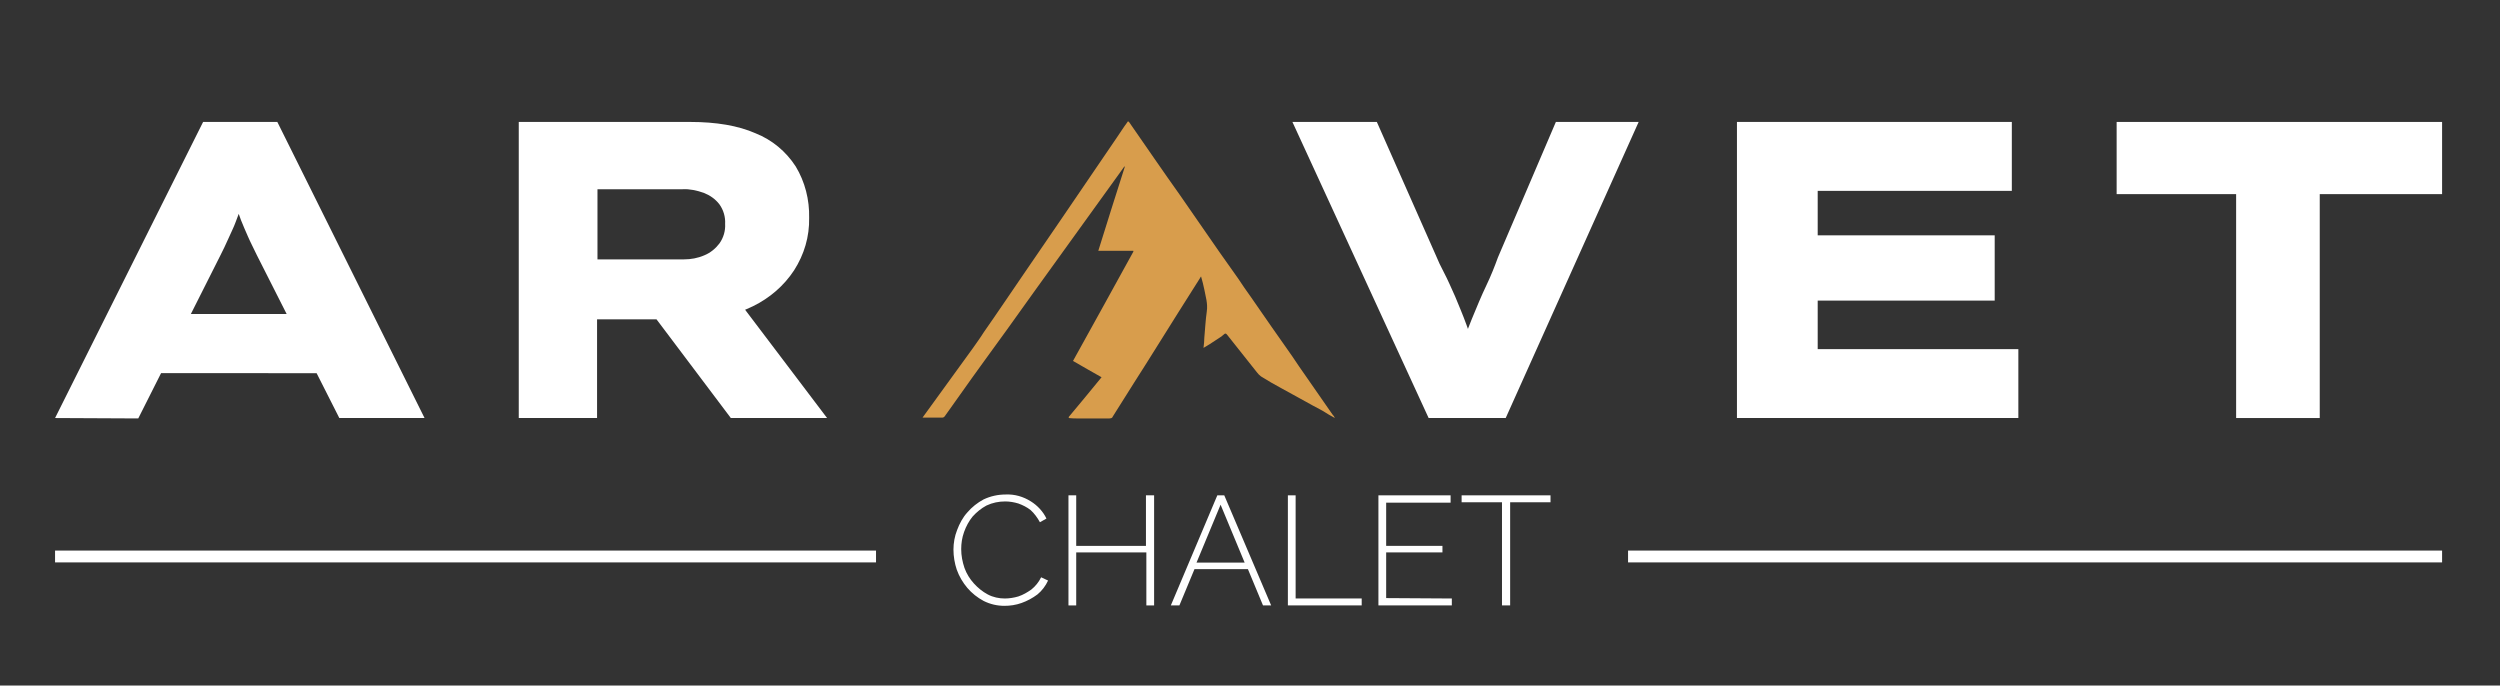 <?xml version="1.0" encoding="utf-8"?>
<!-- Generator: Adobe Illustrator 27.7.0, SVG Export Plug-In . SVG Version: 6.00 Build 0)  -->
<svg version="1.1" id="Calque_1" xmlns="http://www.w3.org/2000/svg" xmlns:xlink="http://www.w3.org/1999/xlink" x="0px" y="0px"
	 width="613px" height="168.1px" viewBox="0 0 613 168.1" style="enable-background:new 0 0 613 168.1;" xml:space="preserve">
<rect x="0" y="0" width="613" height="168.1" fill="#333333" stroke="none"/>
<style type="text/css">
	.st0{fill:#D89D4C;}
	.st1{fill:#FFFFFF;}
</style>
<path id="Tracé_233" class="st0" d="M238.6,85.3c0.9-1.3,1.8-2.5,2.6-3.8c3.3-4.7,6.5-9.5,9.8-14.3l8.9-13
	c4.6-6.8,9.3-13.6,13.9-20.4c0.9-1.3,1.7-2.6,2.6-3.8c0.1-0.3,0.3-0.3,0.5,0c4.1,5.9,8.2,11.9,12.4,17.8c3.2,4.7,6.5,9.3,9.7,14
	c1.5,2.2,3.1,4.3,4.6,6.5c1,1.5,2,3,3.1,4.5c1.7,2.5,3.5,5,5.2,7.5c2.2,3.2,4.5,6.3,6.6,9.5c2.7,3.9,5.4,7.8,8.2,11.8
	c0.3,0.3,0.5,0.6,0.6,0.9c-0.2-0.1-0.5-0.3-0.7-0.4c-1-0.5-1.9-1.2-2.9-1.7c-1.2-0.6-2.4-1.3-3.5-1.9c-2-1.1-4-2.2-6-3.3
	c-1.7-0.9-3.4-1.9-5-2.9c-0.4-0.3-0.7-0.6-1-1c-2.4-3.1-4.9-6.1-7.3-9.2c-0.3-0.4-0.5-0.4-0.8-0.1c-0.2,0.2-0.4,0.3-0.6,0.5
	c-1,0.6-1.9,1.3-2.9,1.9c-0.4,0.3-0.9,0.5-1.5,0.9c0.1-0.9,0.2-1.7,0.2-2.5c0.2-2.2,0.3-4.3,0.6-6.4c0.3-2-0.3-3.7-0.6-5.4
	c-0.2-1.1-0.5-2.1-0.8-3.2c-0.1,0.1-0.2,0.2-0.2,0.3l-5.5,8.7c-3.6,5.7-7.1,11.4-10.7,17c-1.7,2.7-3.4,5.4-5.1,8.1
	c-0.1,0.2-0.2,0.3-0.3,0.5c-0.2,0.2-0.7,0.2-0.7,0.2h-8.1c0,0-1.2,0-1.8-0.1c0-0.1,0-0.1-0.1-0.2c2.7-3.2,5.4-6.5,8.1-9.8
	c-2.3-1.3-4.6-2.6-7-4c5-9,9.9-17.9,14.8-26.8c0-0.1,0-0.1,0-0.2h-8.6c2.2-7,4.3-13.8,6.5-20.6l-0.1-0.1c-0.5,0.7-1,1.4-1.5,2.1
	c-3.1,4.3-6.2,8.6-9.3,12.9c-3.7,5.1-7.4,10.3-11.1,15.4c-2.3,3.2-4.5,6.3-6.8,9.5c-3.9,5.4-7.8,10.7-11.6,16.1
	c-1.2,1.7-2.4,3.4-3.7,5.2c-0.1,0.2-0.4,0.4-0.6,0.4c-1.8,0-3.1,0-4.9,0L238.6,85.3z"/>
<path id="Tracé_234" class="st1" d="M13.5,102.5l36.3-72.6H68l36.1,72.6H83.2L63,62.6c-0.8-1.7-1.6-3.2-2.2-4.6s-1.2-2.7-1.7-4
	s-0.9-2.6-1.4-3.8c-0.5-1.2-0.9-2.5-1.2-3.7l4.2-0.1c-0.4,1.3-0.9,2.6-1.4,4c-0.5,1.3-1,2.6-1.5,4s-1.2,2.7-1.8,4.1
	c-0.6,1.4-1.3,2.8-2,4.2l-20.1,39.9L13.5,102.5L13.5,102.5z M30.6,91.5L37,77h43.7l2.7,14.5H30.6z"/>
<path id="Tracé_235" class="st1" d="M127.2,102.5V29.9h42c6.4,0,11.8,0.9,16.1,2.8c4,1.6,7.4,4.4,9.8,8.1c2.3,3.8,3.4,8.2,3.3,12.6
	c0.1,4.6-1.2,9-3.7,12.9c-2.5,3.8-6,6.8-10.1,8.8c-4.5,2.2-9.5,3.3-14.5,3.2h-23.7v24.2H127.2z M146.5,63.6h21.2c1.7,0,3.4-0.3,5-1
	c1.5-0.6,2.8-1.7,3.7-2.9c1-1.4,1.5-3.1,1.4-4.8c0.1-1.7-0.4-3.4-1.4-4.8c-1-1.3-2.3-2.2-3.8-2.8c-1.7-0.6-3.5-1-5.2-0.9h-20.9V63.6
	z M179.2,102.5l-24.7-32.8l21.5-2.6l26.8,35.4H179.2z"/>
<path id="Tracé_236" class="st1" d="M350.3,102.5l-33.4-72.6h20.7l14.6,33c0.4,1,1,2.3,1.9,4s1.7,3.6,2.7,5.8
	c0.9,2.2,1.9,4.5,2.8,7c0.9,2.4,1.7,5,2.3,7.5h-4.2c1-3.1,2-6.1,3.2-9s2.3-5.6,3.5-8.1c1.2-2.5,2.1-4.8,2.9-7l14.2-33.2h20.3
	l-32.6,72.6H350.3L350.3,102.5z"/>
<path id="Tracé_237" class="st1" d="M425.9,102.5V29.9h67.4v16.9h-47.6v38.8h49.2v16.9H425.9z M436.7,73.7v-16h52.4v16H436.7z"/>
<path id="Tracé_238" class="st1" d="M548.3,102.5V47.6H519V29.9h79.8v17.7h-30v54.9H548.3z"/>
<g id="Groupe_121" transform="translate(244.588 147.451)">
	<path id="Tracé_239" class="st1" d="M-10.8-12.7c0-1.6,0.3-3.3,0.9-4.8c0.6-1.6,1.4-3.1,2.5-4.3c1.1-1.3,2.5-2.4,4-3.2
		c1.7-0.8,3.5-1.2,5.4-1.2c2.2-0.1,4.3,0.5,6.2,1.7c1.6,1,3,2.5,3.8,4.2l-1.6,0.9c-0.6-1.1-1.4-2.2-2.3-3c-0.9-0.7-1.9-1.2-3-1.6
		c-1-0.3-2.1-0.5-3.2-0.5c-1.6,0-3.1,0.3-4.6,1c-1.3,0.7-2.4,1.6-3.4,2.7C-7-19.7-7.7-18.4-8.2-17c-0.5,1.4-0.7,2.8-0.7,4.2
		c0,1.6,0.3,3.1,0.8,4.6c0.5,1.4,1.3,2.7,2.3,3.8s2.1,2,3.4,2.7s2.8,1,4.2,1c1.1,0,2.3-0.2,3.3-0.5c1.2-0.4,2.2-1,3.2-1.7
		c1-0.8,1.8-1.8,2.4-3l1.7,0.8c-0.6,1.3-1.5,2.5-2.6,3.4C8.6-0.8,7.3-0.1,5.9,0.4S3.1,1.1,1.7,1.1c-1.8,0-3.5-0.4-5.1-1.2
		c-1.5-0.8-2.9-1.9-4-3.2s-2-2.8-2.6-4.5C-10.5-9.3-10.8-11-10.8-12.7z"/>
	<path id="Tracé_240" class="st1" d="M38.4-26V1h-1.9v-13H19.3V1h-1.9v-27h1.9v12.4h17.1V-26H38.4z"/>
	<path id="Tracé_241" class="st1" d="M53.9-26h1.7L67.1,1h-2l-3.7-8.9H48.3L44.6,1h-2.1L53.9-26z M60.6-9.5l-5.9-14.2L48.8-9.5
		H60.6z"/>
	<path id="Tracé_242" class="st1" d="M71.2,1v-27h1.9v25.3h16.2V1H71.2z"/>
	<path id="Tracé_243" class="st1" d="M111.4-0.7V1h-18v-27h17.7v1.8H95.3v10.6h13.8v1.6H95.3v11.2L111.4-0.7z"/>
	<path id="Tracé_244" class="st1" d="M135.6-24.3h-9.9V1h-2v-25.3h-9.9V-26h21.8L135.6-24.3z"/>
</g>
<rect id="Rectangle_458" x="13.5" y="135" class="st1" width="201.3" height="2.9"/>
<rect id="Rectangle_459" x="399.2" y="135" class="st1" width="199.6" height="2.9"/>
</svg>
